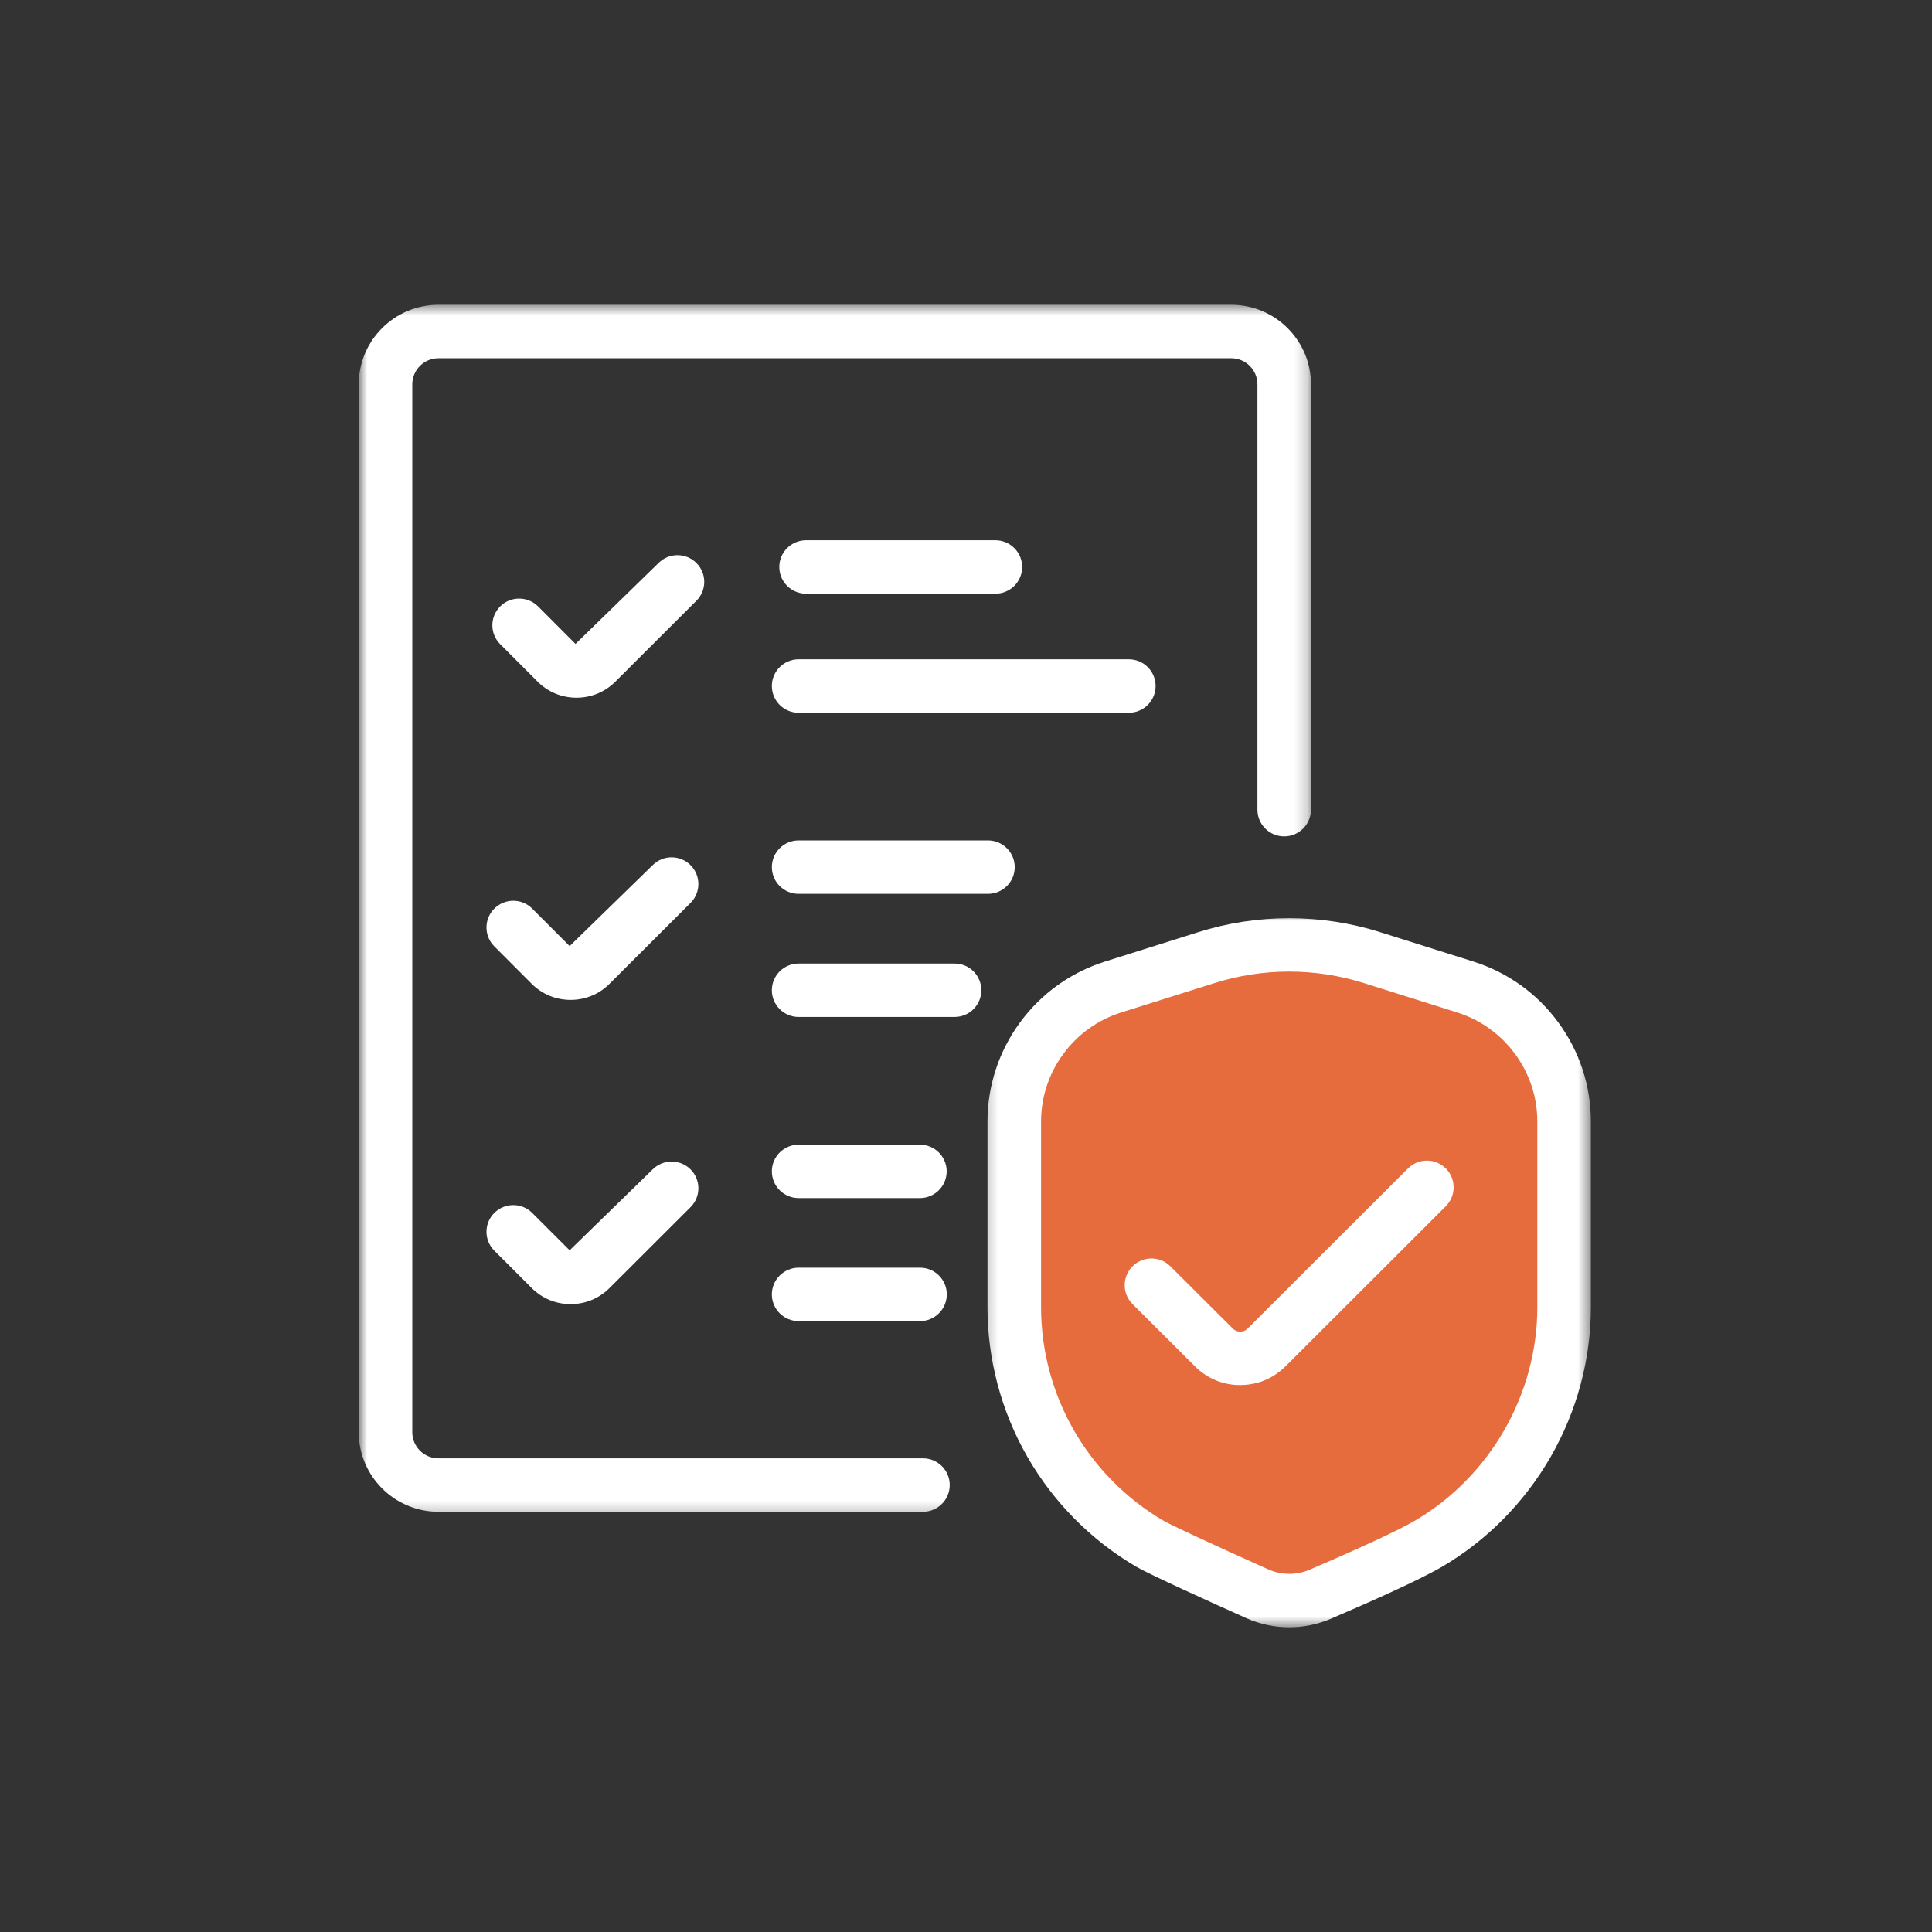 <svg width="150" height="150" viewBox="0 0 150 150" fill="none" xmlns="http://www.w3.org/2000/svg">
<rect x="0" y="0" width="150" height="150" fill="#333333" stroke="none"/>
<mask id="mask0_653_71629" style="mask-type:luminance" maskUnits="userSpaceOnUse" x="27" y="23" width="75" height="95">
<path d="M27.859 23.574H101.792V117.757H27.859V23.574Z" fill="white"/>
</mask>
<g mask="url(#mask0_653_71629)">
<path d="M71.657 113.224H34.043C32.921 113.224 32.009 112.316 32.009 111.2V29.84C32.009 28.722 32.921 27.812 34.043 27.812H95.592C96.715 27.812 97.626 28.722 97.626 29.84V62.862C97.626 64.008 98.555 64.937 99.705 64.937C100.852 64.937 101.784 64.008 101.784 62.862V29.84C101.784 26.434 99.006 23.664 95.592 23.664H34.043C30.629 23.664 27.852 26.434 27.852 29.84V111.2C27.852 114.602 30.629 117.372 34.043 117.372H71.657C72.806 117.372 73.736 116.444 73.736 115.297C73.736 114.152 72.806 113.224 71.657 113.224Z" fill="white"/>
</g>
<path d="M62.585 46.094H77.28C78.427 46.094 79.359 45.163 79.359 44.019C79.359 42.872 78.427 41.945 77.28 41.945H62.585C61.434 41.945 60.504 42.872 60.504 44.019C60.504 45.163 61.434 46.094 62.585 46.094Z" fill="white"/>
<path d="M89.721 53.261C89.721 52.116 88.789 51.188 87.642 51.188H62.005C60.856 51.188 59.926 52.116 59.926 53.261C59.926 54.407 60.856 55.338 62.005 55.338H87.642C88.789 55.338 89.721 54.407 89.721 53.261Z" fill="white"/>
<path d="M62.005 65.25C60.856 65.25 59.926 66.18 59.926 67.325C59.926 68.472 60.856 69.398 62.005 69.398H76.702C77.85 69.398 78.783 68.472 78.783 67.325C78.783 66.18 77.85 65.25 76.702 65.25H62.005Z" fill="white"/>
<path d="M74.111 74.809H62.007C60.858 74.809 59.926 75.735 59.926 76.882C59.926 78.027 60.858 78.957 62.007 78.957H74.111C75.26 78.957 76.19 78.027 76.19 76.882C76.19 75.735 75.26 74.809 74.111 74.809Z" fill="white"/>
<path d="M71.418 88.871H62.007C60.858 88.871 59.926 89.799 59.926 90.946C59.926 92.091 60.858 93.019 62.007 93.019H71.418C72.567 93.019 73.499 92.091 73.499 90.946C73.499 89.799 72.567 88.871 71.418 88.871Z" fill="white"/>
<path d="M62.007 98.422C60.858 98.422 59.926 99.352 59.926 100.499C59.926 101.644 60.858 102.572 62.007 102.572H71.427C72.576 102.572 73.508 101.644 73.508 100.499C73.508 99.352 72.576 98.422 71.427 98.422H62.007Z" fill="white"/>
<path d="M50.672 90.792L44.226 97.074L41.321 94.172C40.511 93.362 39.194 93.36 38.379 94.17C37.568 94.98 37.566 96.29 38.377 97.1L41.283 100.006C42.089 100.812 43.162 101.252 44.301 101.252C45.443 101.252 46.516 100.812 47.32 100.006L53.613 93.724C54.425 92.914 54.425 91.6 53.613 90.79C52.8 89.982 51.483 89.98 50.672 90.792Z" fill="white"/>
<path d="M53.613 67.171C52.799 66.361 51.483 66.359 50.672 67.171L44.226 73.454L41.322 70.547C40.512 69.733 39.196 69.731 38.383 70.539C37.567 71.349 37.566 72.662 38.375 73.473L41.283 76.386C42.089 77.19 43.16 77.631 44.301 77.631C45.444 77.631 46.516 77.19 47.32 76.384L53.613 70.102C54.424 69.293 54.424 67.978 53.613 67.171Z" fill="white"/>
<path d="M54.068 43.709C53.257 42.901 51.938 42.897 51.127 43.711L44.683 49.994L41.779 47.085C40.97 46.271 39.652 46.271 38.838 47.077C38.025 47.887 38.023 49.202 38.832 50.011L41.74 52.924C42.546 53.726 43.615 54.169 44.757 54.169C45.9 54.169 46.971 53.726 47.777 52.922L54.068 46.642C54.88 45.833 54.88 44.518 54.068 43.709Z" fill="white"/>
<mask id="mask1_653_71629" style="mask-type:luminance" maskUnits="userSpaceOnUse" x="76" y="70" width="48" height="57">
<path d="M76.25 70.996H123.511V126.433H76.25V70.996Z" fill="white"/>
</mask>
<g mask="url(#mask1_653_71629)">
<path d="M79.286 83.569L84.643 77.14L101.786 73.926L114.643 77.14L121.072 83.569L122.143 96.426L120.001 111.426L109.286 121.069L99.643 124.283L85.715 117.854L79.286 108.211L78.215 97.497L79.286 83.569Z" fill="#E66C3D"/>
<path d="M119.357 101.5C119.357 104.814 118.468 108.115 116.786 111.043C115.107 113.962 112.708 116.393 109.849 118.067C108.603 118.797 105.706 120.146 101.686 121.867C100.652 122.311 99.472 122.3 98.445 121.837C94.173 119.92 90.911 118.406 90.331 118.067C87.447 116.376 85.04 113.945 83.37 111.041C81.707 108.137 80.828 104.838 80.828 101.5V87.085C80.828 85.187 81.423 83.368 82.552 81.831C83.679 80.294 85.236 79.18 87.051 78.605L94.28 76.329C96.161 75.736 98.116 75.433 100.089 75.433C102.065 75.433 104.019 75.736 105.904 76.329L113.131 78.605C114.949 79.18 116.504 80.296 117.63 81.831C118.76 83.37 119.357 85.189 119.357 87.085V101.5ZM120.987 79.381L120.986 79.379C119.334 77.129 117.052 75.495 114.385 74.653L107.158 72.374C102.584 70.928 97.602 70.926 93.026 72.374L85.797 74.653C83.132 75.493 80.85 77.127 79.195 79.379C77.542 81.637 76.668 84.3 76.668 87.085V101.5C76.668 105.559 77.737 109.57 79.762 113.103C81.79 116.634 84.716 119.586 88.226 121.644C89.243 122.238 93.996 124.39 96.736 125.621C97.803 126.1 98.95 126.341 100.097 126.341C101.2 126.341 102.302 126.12 103.33 125.678C106.281 124.413 110.173 122.688 111.958 121.643C115.438 119.603 118.353 116.652 120.394 113.107C122.436 109.55 123.515 105.537 123.515 101.5V87.085C123.515 84.302 122.641 81.637 120.987 79.381Z" fill="white"/>
</g>
<path d="M109.311 90.719L96.883 103.134C96.751 103.26 96.64 103.324 96.563 103.345C96.233 103.439 95.932 103.367 95.71 103.145L90.87 98.317C90.059 97.505 88.741 97.505 87.929 98.317C87.117 99.127 87.117 100.441 87.929 101.251L92.765 106.072C93.718 107.03 94.97 107.538 96.275 107.538C96.74 107.538 97.211 107.474 97.679 107.343C98.448 107.132 99.18 106.699 99.813 106.075L112.252 93.651C113.064 92.839 113.062 91.527 112.25 90.717C111.437 89.906 110.121 89.907 109.311 90.719Z" fill="white"/>
</svg>
